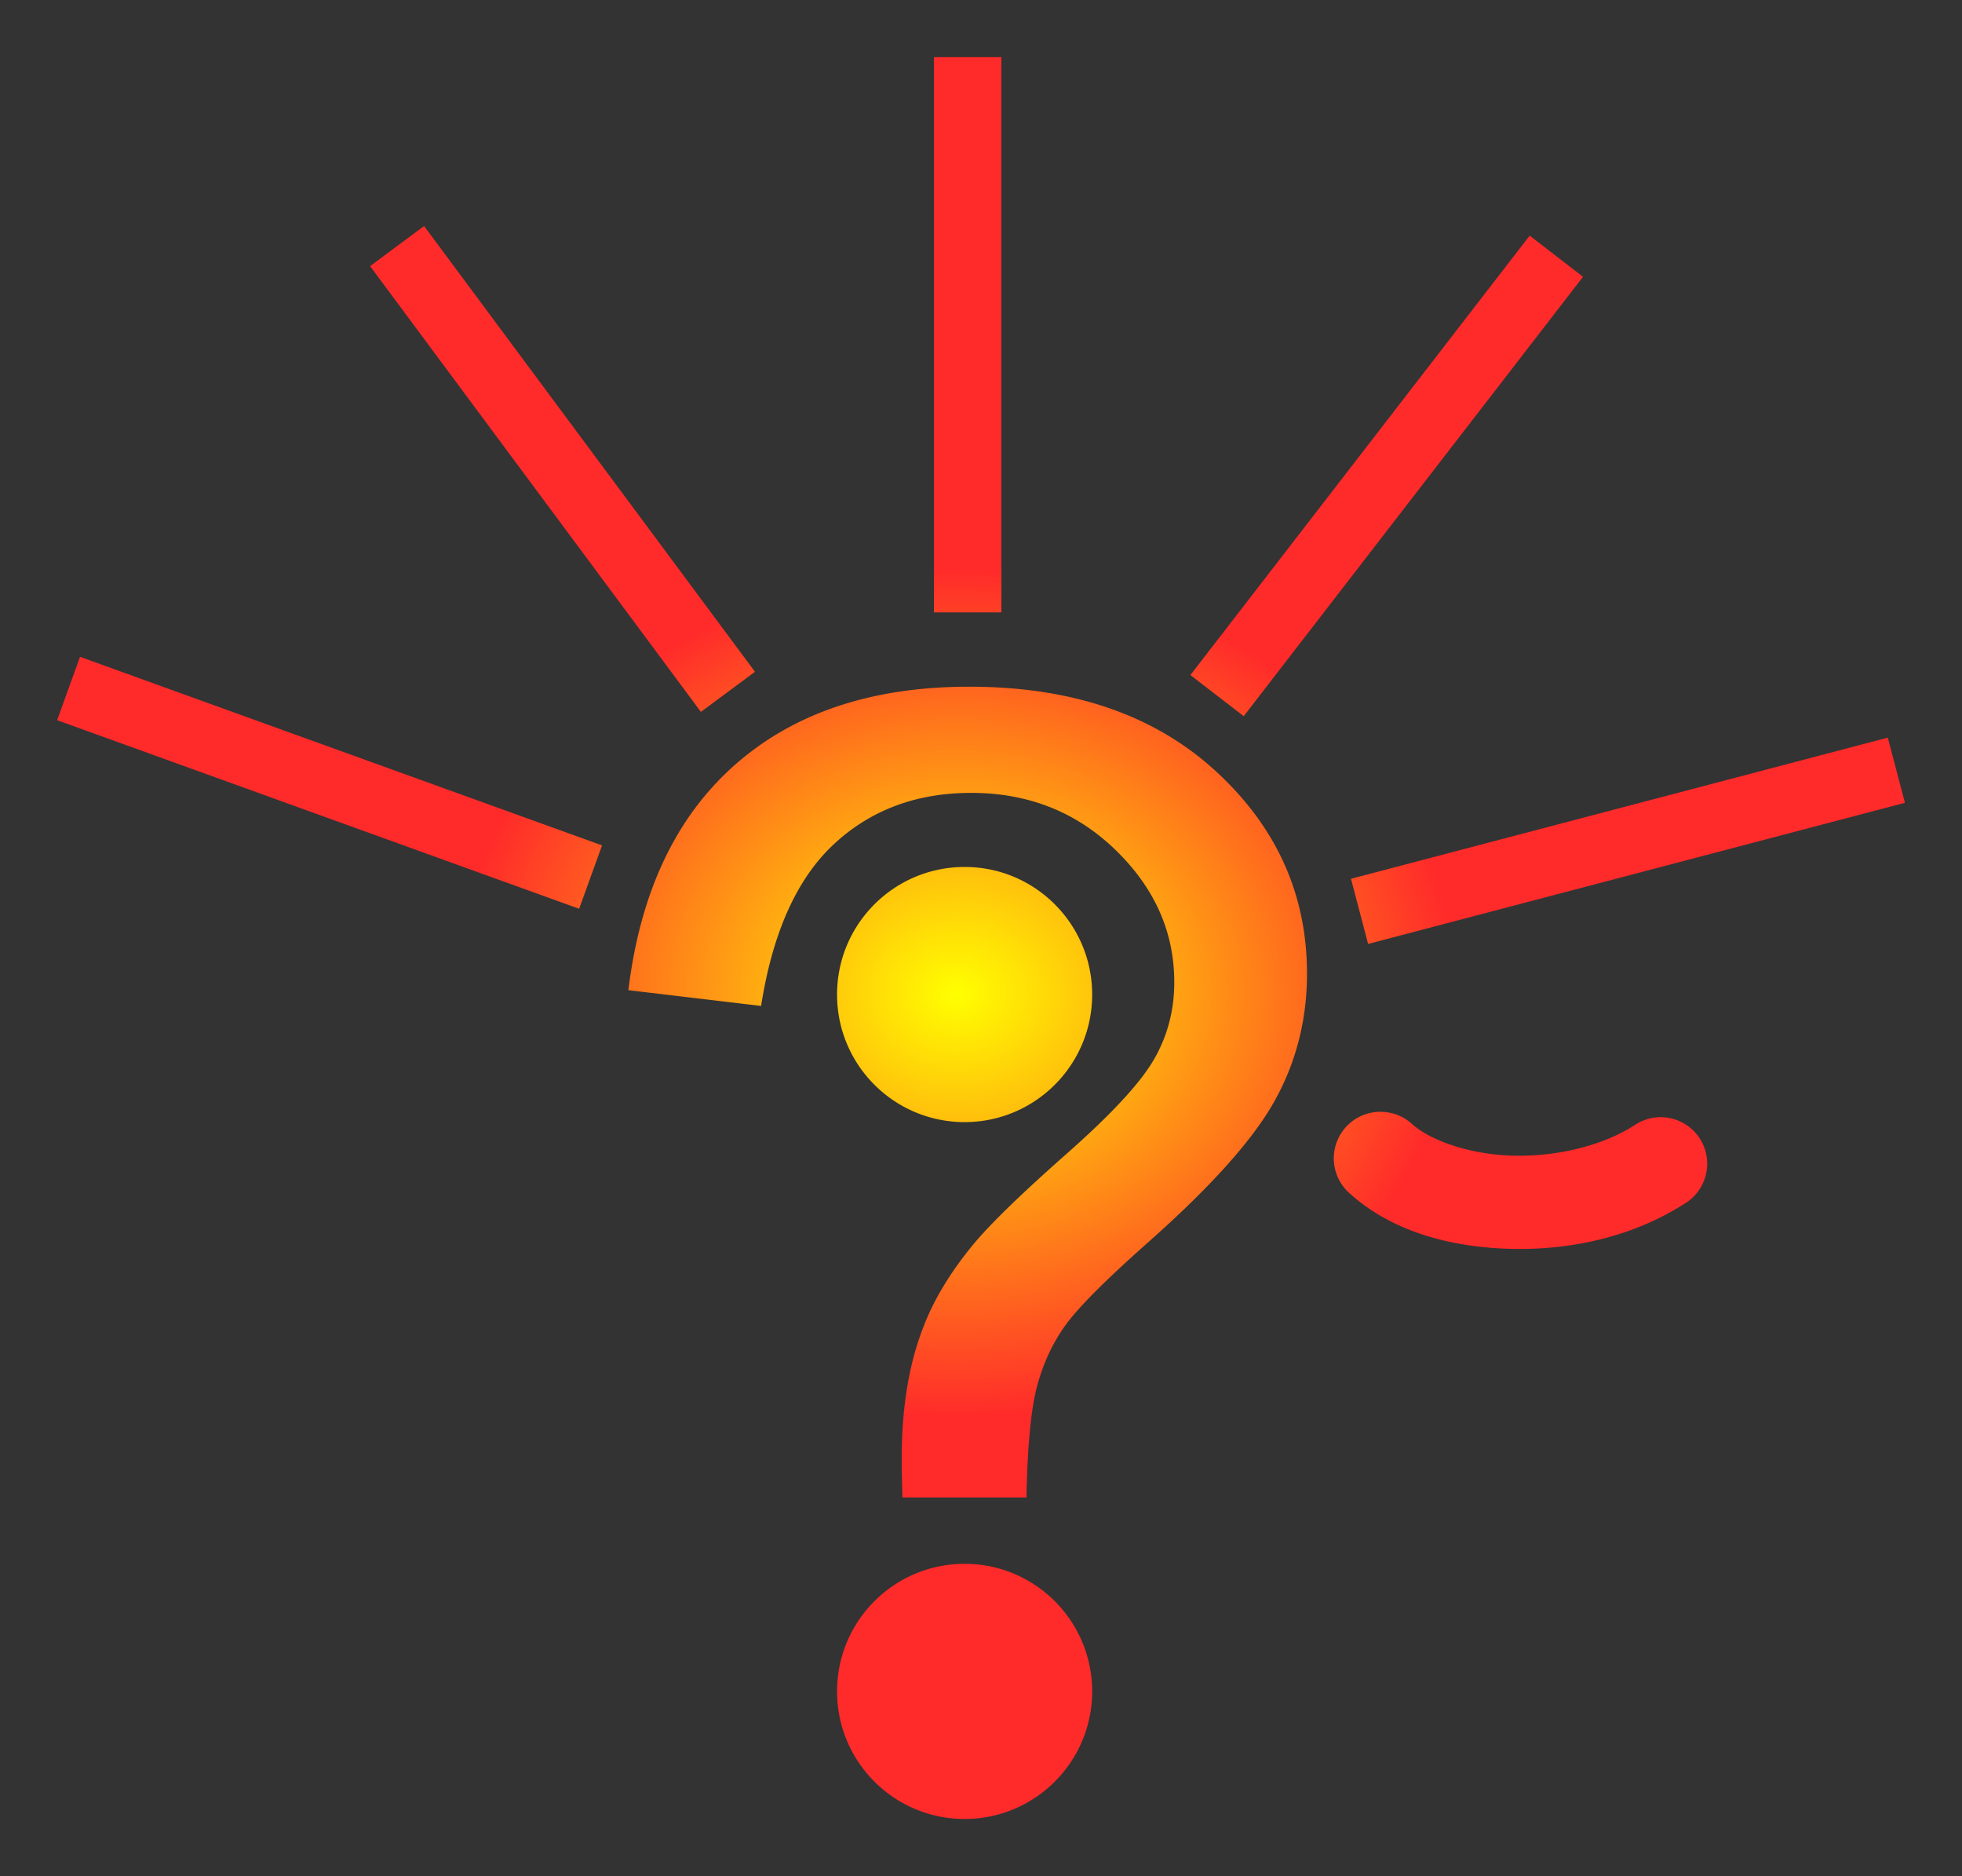 <svg xmlns="http://www.w3.org/2000/svg" viewBox="0 0 343.55 328.45"><rect x="0" y="0" width="343.55" height="328.45" fill="#333333" stroke="none"/><defs><radialGradient id="a" gradientUnits="userSpaceOnUse" cy="247.42" cx="400.33" gradientTransform="matrix(.003 .543 -.64 .003 541 258.95)" r="137.06"><stop offset="0" stop-color="#ff0"/><stop offset="1" stop-color="#ff2a2a"/></radialGradient></defs><path d="M407.62 599.27c0 12.33-10 22.33-22.33 22.33-12.34 0-22.34-10-22.34-22.33 0-12.34 10-22.34 22.34-22.34 12.33 0 22.33 10 22.33 22.34zm50.9-101.46a8.15 8.15 0 00-5.75 14.32c7.36 6.6 17.47 9.35 27.91 9.65 10.43.31 21.44-2 30.62-7.87a8.15 8.15 0 10-8.78-13.72c-5.67 3.62-13.77 5.5-21.34 5.28-7.58-.22-14.4-2.72-17.5-5.5a8.15 8.15 0 00-5.16-2.16zm-50.9-20.54c0 12.33-10 22.33-22.33 22.33-12.34 0-22.34-10-22.34-22.33 0-12.34 10-22.34 22.34-22.34 12.33 0 22.33 10 22.33 22.34zm-177.23-59.13l-4.01 11.09 91.41 33.02 4.01-11.1-91.41-33.01zm316.55 14.15l-94 24.71 3 11.41 94-24.71-3-11.41zm-62.71-87.89l-59.41 76.93 9.34 7.2 59.41-76.92-9.34-7.21zm-193.59-1.68l-9.46 7.02 57.93 78.04 9.47-7.02-57.94-78.04zm89.28-29.57v97.21h11.8v-97.21h-11.8zm-5.53 252.16c-.08-3.01-.12-5.28-.12-6.78 0-8.88 1.25-16.54 3.77-22.99 1.84-4.86 4.81-9.76 8.91-14.7 3.02-3.6 8.44-8.85 16.27-15.76s12.92-12.42 15.26-16.52c2.35-4.1 3.52-8.58 3.52-13.44 0-8.79-3.43-16.52-10.3-23.18-6.87-6.65-15.28-9.98-25.25-9.98-9.63 0-17.67 3.01-24.12 9.04-6.44 6.03-10.67 15.45-12.68 28.26l-23.24-2.76c2.09-17.17 8.31-30.31 18.65-39.44s24.02-13.69 41.02-13.69c18 0 32.36 4.9 43.08 14.69 10.72 9.8 16.08 21.65 16.08 35.55 0 8.04-1.88 15.45-5.65 22.24-3.77 6.78-11.14 15.03-22.11 24.74-7.37 6.53-12.19 11.35-14.45 14.45s-3.93 6.65-5.02 10.67-1.72 10.56-1.89 19.6z" fill="url(#a)" transform="translate(-216.38 -303.15)"/></svg>